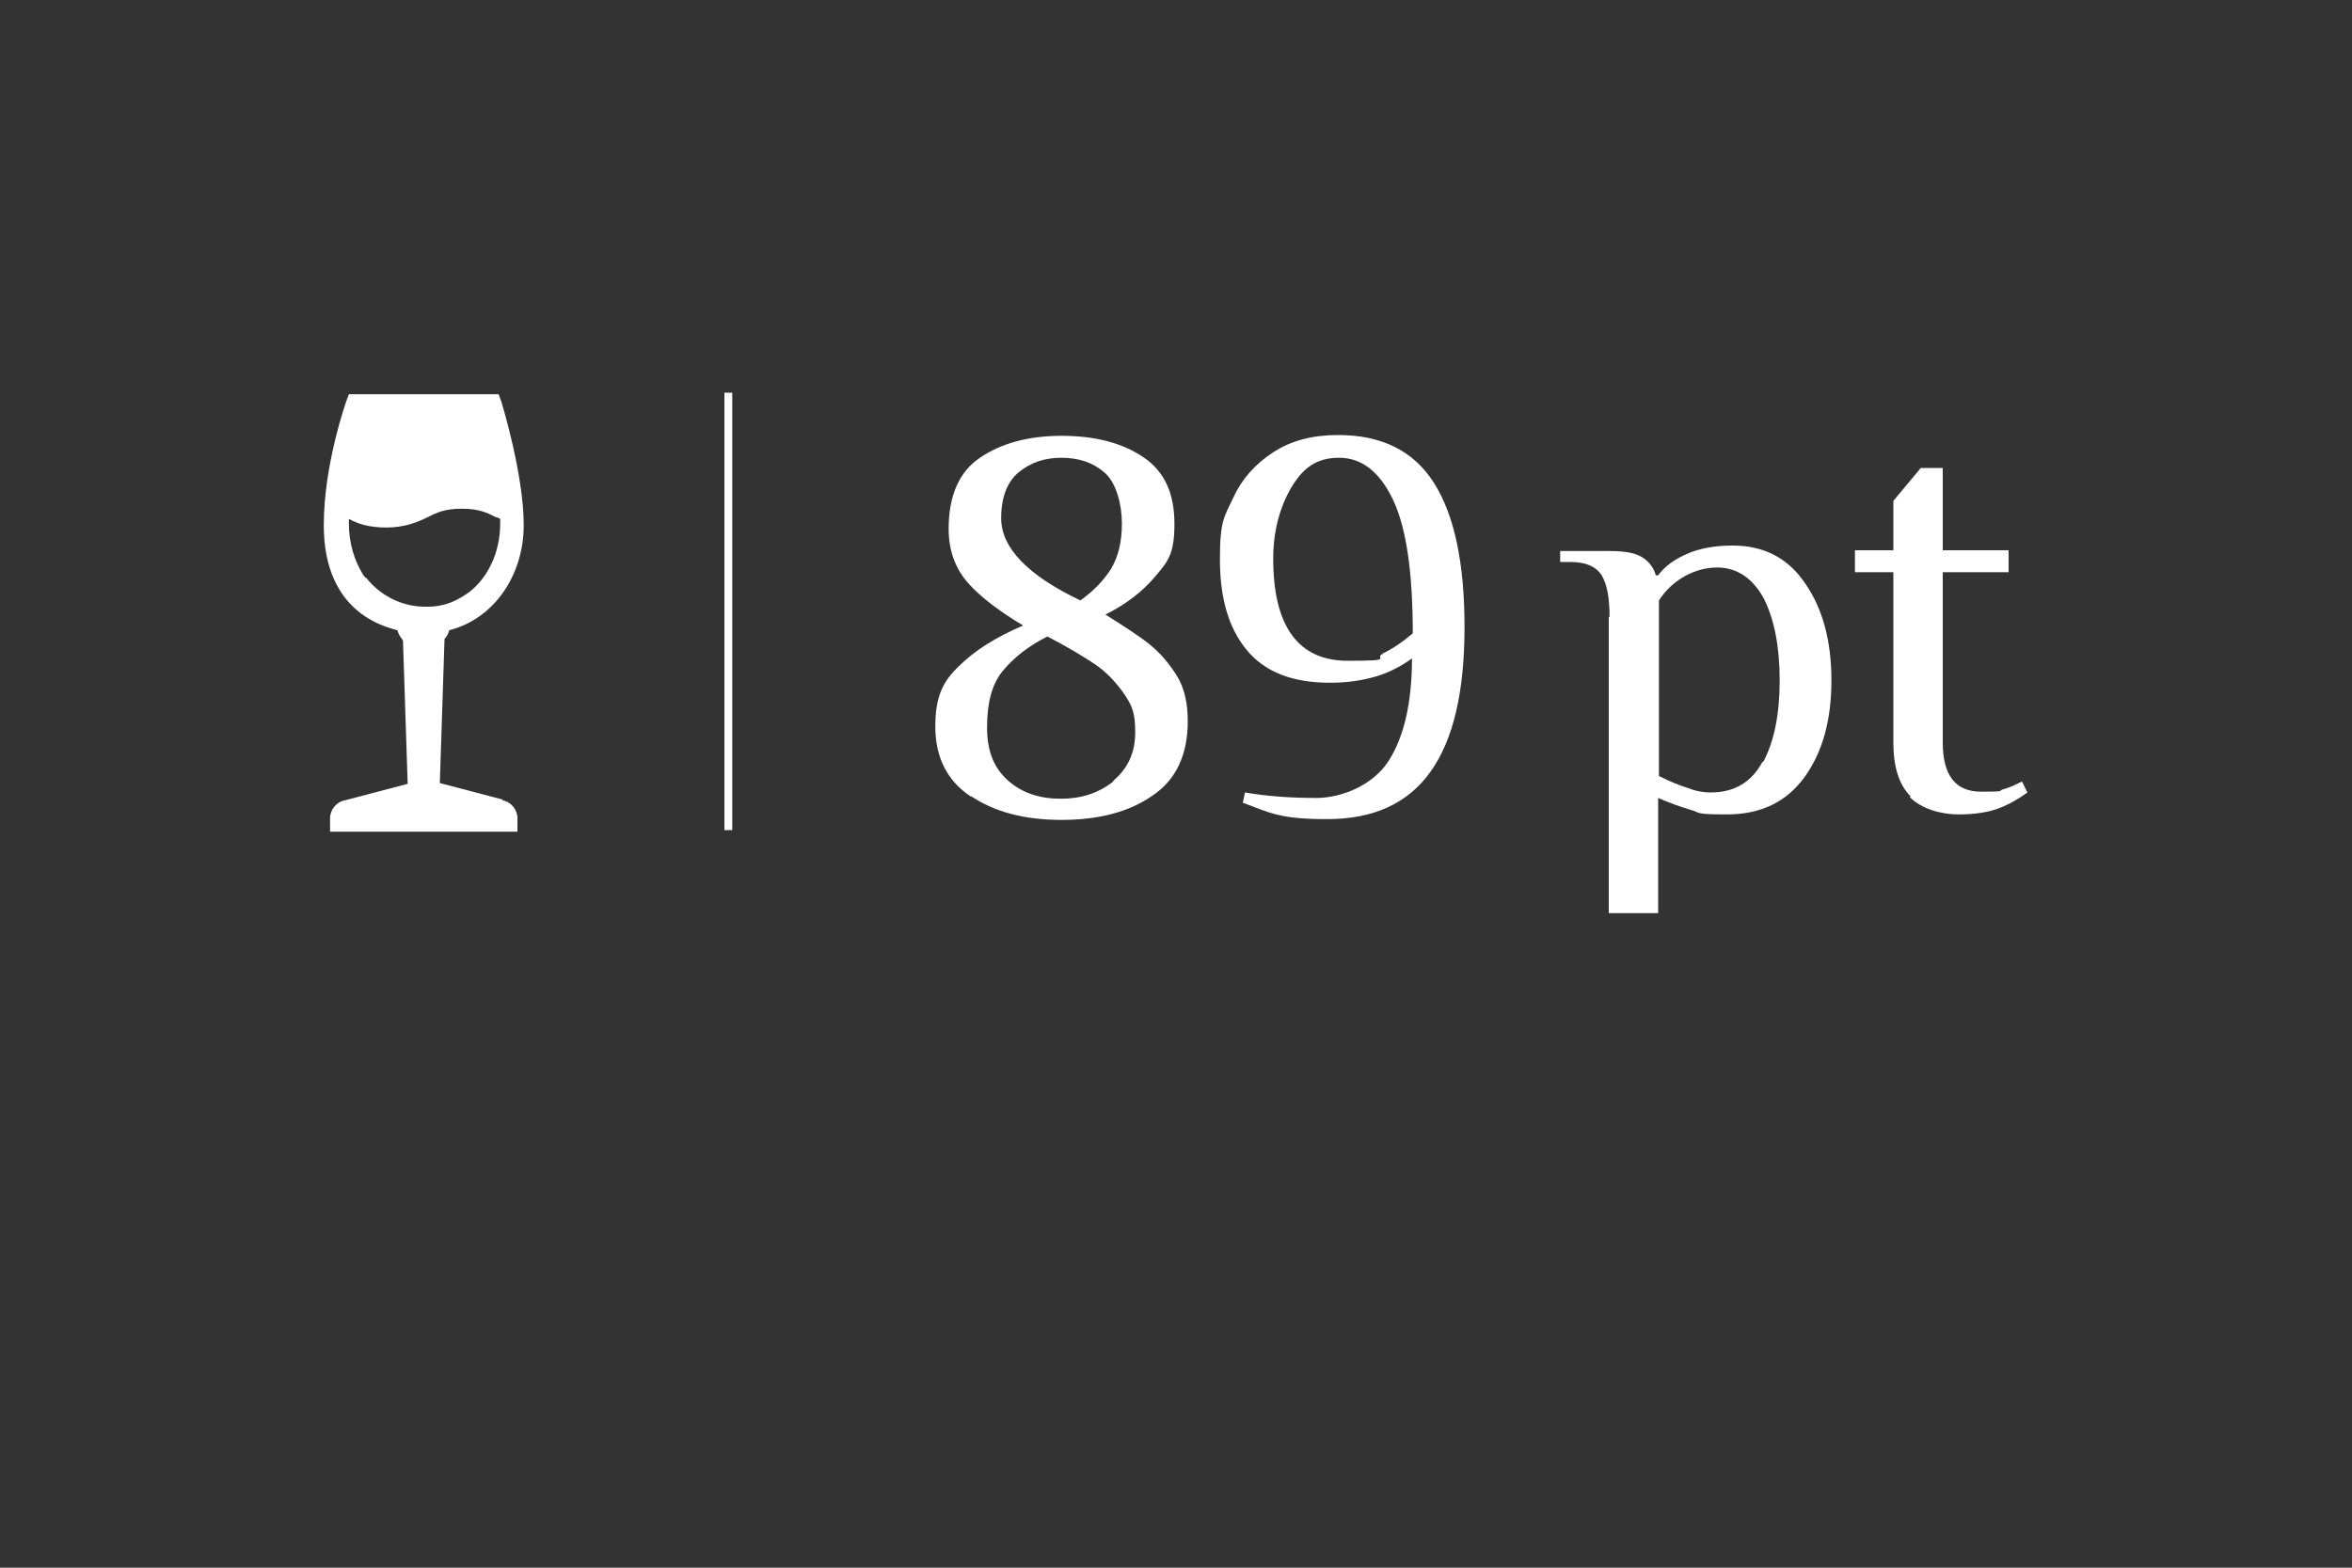 <?xml version="1.0" encoding="UTF-8"?>
<svg id="loghi" xmlns="http://www.w3.org/2000/svg" version="1.1" viewBox="0 0 300 200">
  <rect x="0" y="0" width="300" height="200" fill="#333333" stroke="none"/>
  <!-- Generator: Adobe Illustrator 30.0.0, SVG Export Plug-In . SVG Version: 2.1.1 Build 123)  -->
  <defs>
    <style>
      .st0 {
        fill: #fff;
      }
    </style>
  </defs>
  <g>
    <path class="st0" d="M123.8,101.6c-3-2-4.5-5-4.5-8.9s1-5.8,3-7.7c2-2,4.7-3.7,8.2-5.2-3-1.8-5.4-3.6-7-5.4-1.6-1.8-2.5-4.1-2.5-6.9,0-4.2,1.3-7.3,4-9.1,2.6-1.8,6.1-2.8,10.4-2.8s7.7.9,10.4,2.7c2.7,1.8,4,4.6,4,8.5s-.8,4.8-2.5,6.8c-1.6,1.9-3.7,3.5-6.3,4.8,2.2,1.4,4.1,2.6,5.5,3.7,1.4,1.1,2.6,2.5,3.6,4.1,1,1.6,1.4,3.6,1.4,5.8,0,4.3-1.5,7.5-4.5,9.5-3,2.1-6.9,3.1-11.6,3.1s-8.5-1-11.5-3ZM142,99.6c1.8-1.5,2.8-3.5,2.8-6.2s-.5-3.5-1.5-5c-1-1.4-2.2-2.7-3.7-3.7-1.5-1-3.5-2.2-6-3.5-2.4,1.2-4.3,2.7-5.7,4.4-1.4,1.7-2,4.1-2,7.2s.9,5.2,2.7,6.8,4.1,2.3,6.7,2.3,4.8-.7,6.7-2.2ZM141.7,72.6c.9-1.5,1.4-3.4,1.4-5.8s-.7-5.2-2.2-6.5c-1.5-1.3-3.3-1.9-5.5-1.9s-3.9.6-5.4,1.8c-1.5,1.2-2.3,3.2-2.3,5.9,0,3.8,3.4,7.3,10.1,10.5,1.7-1.2,3-2.6,3.9-4Z"/>
    <path class="st0" d="M158.5,102.5l.3-1.4c2.9.5,5.9.7,9.1.7s7.2-1.6,9.2-4.7c2-3.1,3-7.5,3-13.1-1.4,1-2.9,1.8-4.6,2.3s-3.6.8-5.9.8c-4.8,0-8.3-1.4-10.6-4.2-2.3-2.8-3.4-6.6-3.4-11.6s.6-5.4,1.7-7.8,2.8-4.3,5.1-5.8,5-2.2,8.3-2.2c5.5,0,9.6,2,12.2,6.1,2.6,4.1,3.9,10.2,3.9,18.4s-1.4,14.3-4.3,18.4c-2.9,4.1-7.3,6.1-13.2,6.1s-7.1-.7-10.8-2.1ZM176.3,83.4c1.3-.6,2.6-1.5,3.9-2.6,0-7.7-.8-13.4-2.5-17-1.7-3.6-4-5.4-6.9-5.4s-4.6,1.3-6.1,3.8c-1.5,2.6-2.3,5.6-2.3,9.1,0,8.6,3.2,13,9.5,13s3.2-.3,4.5-.9Z"/>
    <path class="st0" d="M205.3,78.7c0-2.4-.3-4.1-1-5.3-.7-1.1-2-1.7-3.9-1.7h-1.4v-1.4h6.3c1.8,0,3.1.2,4,.7.9.5,1.6,1.3,1.9,2.4h.3c.8-1.1,2-2,3.6-2.7,1.5-.7,3.5-1.1,5.9-1.1,4,0,7.1,1.6,9.3,4.9,2.2,3.2,3.3,7.3,3.3,12.3s-1.1,9.1-3.4,12.3c-2.3,3.2-5.6,4.8-9.9,4.8s-3.3-.2-4.7-.6c-1.4-.4-2.7-.9-4.1-1.5v14.7h-6.3v-37.8ZM224.9,97.2c1.4-2.6,2.1-6.1,2.1-10.4s-.7-7.8-2-10.4c-1.4-2.6-3.4-4-6-4s-5.6,1.4-7.4,4.2v22.4c1.4.7,2.6,1.2,3.6,1.5,1,.4,2,.6,3,.6,3,0,5.2-1.3,6.6-3.9Z"/>
    <path class="st0" d="M243.7,101.6c-1.5-1.5-2.2-3.8-2.2-6.9v-21.7h-4.9v-2.8h4.9v-6.3l3.5-4.2h2.8v10.5h8.4v2.8h-8.4v21.7c0,4.2,1.6,6.3,4.9,6.3s2.1-.1,2.8-.3c.8-.2,1.6-.6,2.4-1l.7,1.4c-1.1.8-2.3,1.5-3.6,2-1.3.5-3,.8-5.2.8s-4.7-.7-6.2-2.2Z"/>
  </g>
  <path class="st0" d="M64.1,102l-8-2.1.6-18.4c.3-.3.5-.7.6-1.1,5.6-1.4,9.5-6.9,9.5-13.4s-2.8-15.6-2.9-15.9l-.3-.8h-19.1l-.3.8c-.1.3-2.9,8.2-2.9,15.9s3.7,12,9.4,13.4c.1.5.4.9.7,1.3l.6,18.3-8,2.1c-1.1.2-1.9,1.2-1.9,2.3v1.7h23.9v-1.7c0-1.1-.8-2.1-1.9-2.3ZM46.6,73.7c-.1-.1-.2-.3-.3-.4-1.1-1.8-1.8-4-1.8-6.5s0-.4,0-.6c1.1.6,2.5,1.1,4.8,1.1s4-.7,5.2-1.3c1.2-.6,2.2-1.1,4.4-1.1s3.2.5,4.4,1.1c.2,0,.3.1.5.2,0,.2,0,.4,0,.6,0,3.6-1.5,6.8-3.9,8.7-1.1.8-2.2,1.4-3.5,1.7,0,0,0,0-.1,0-.7.2-1.4.2-2.1.2-2.9,0-5.7-1.4-7.5-3.7Z"/>
  <rect class="st0" x="92.4" y="50.1" width="1" height="55.8"/>
</svg>